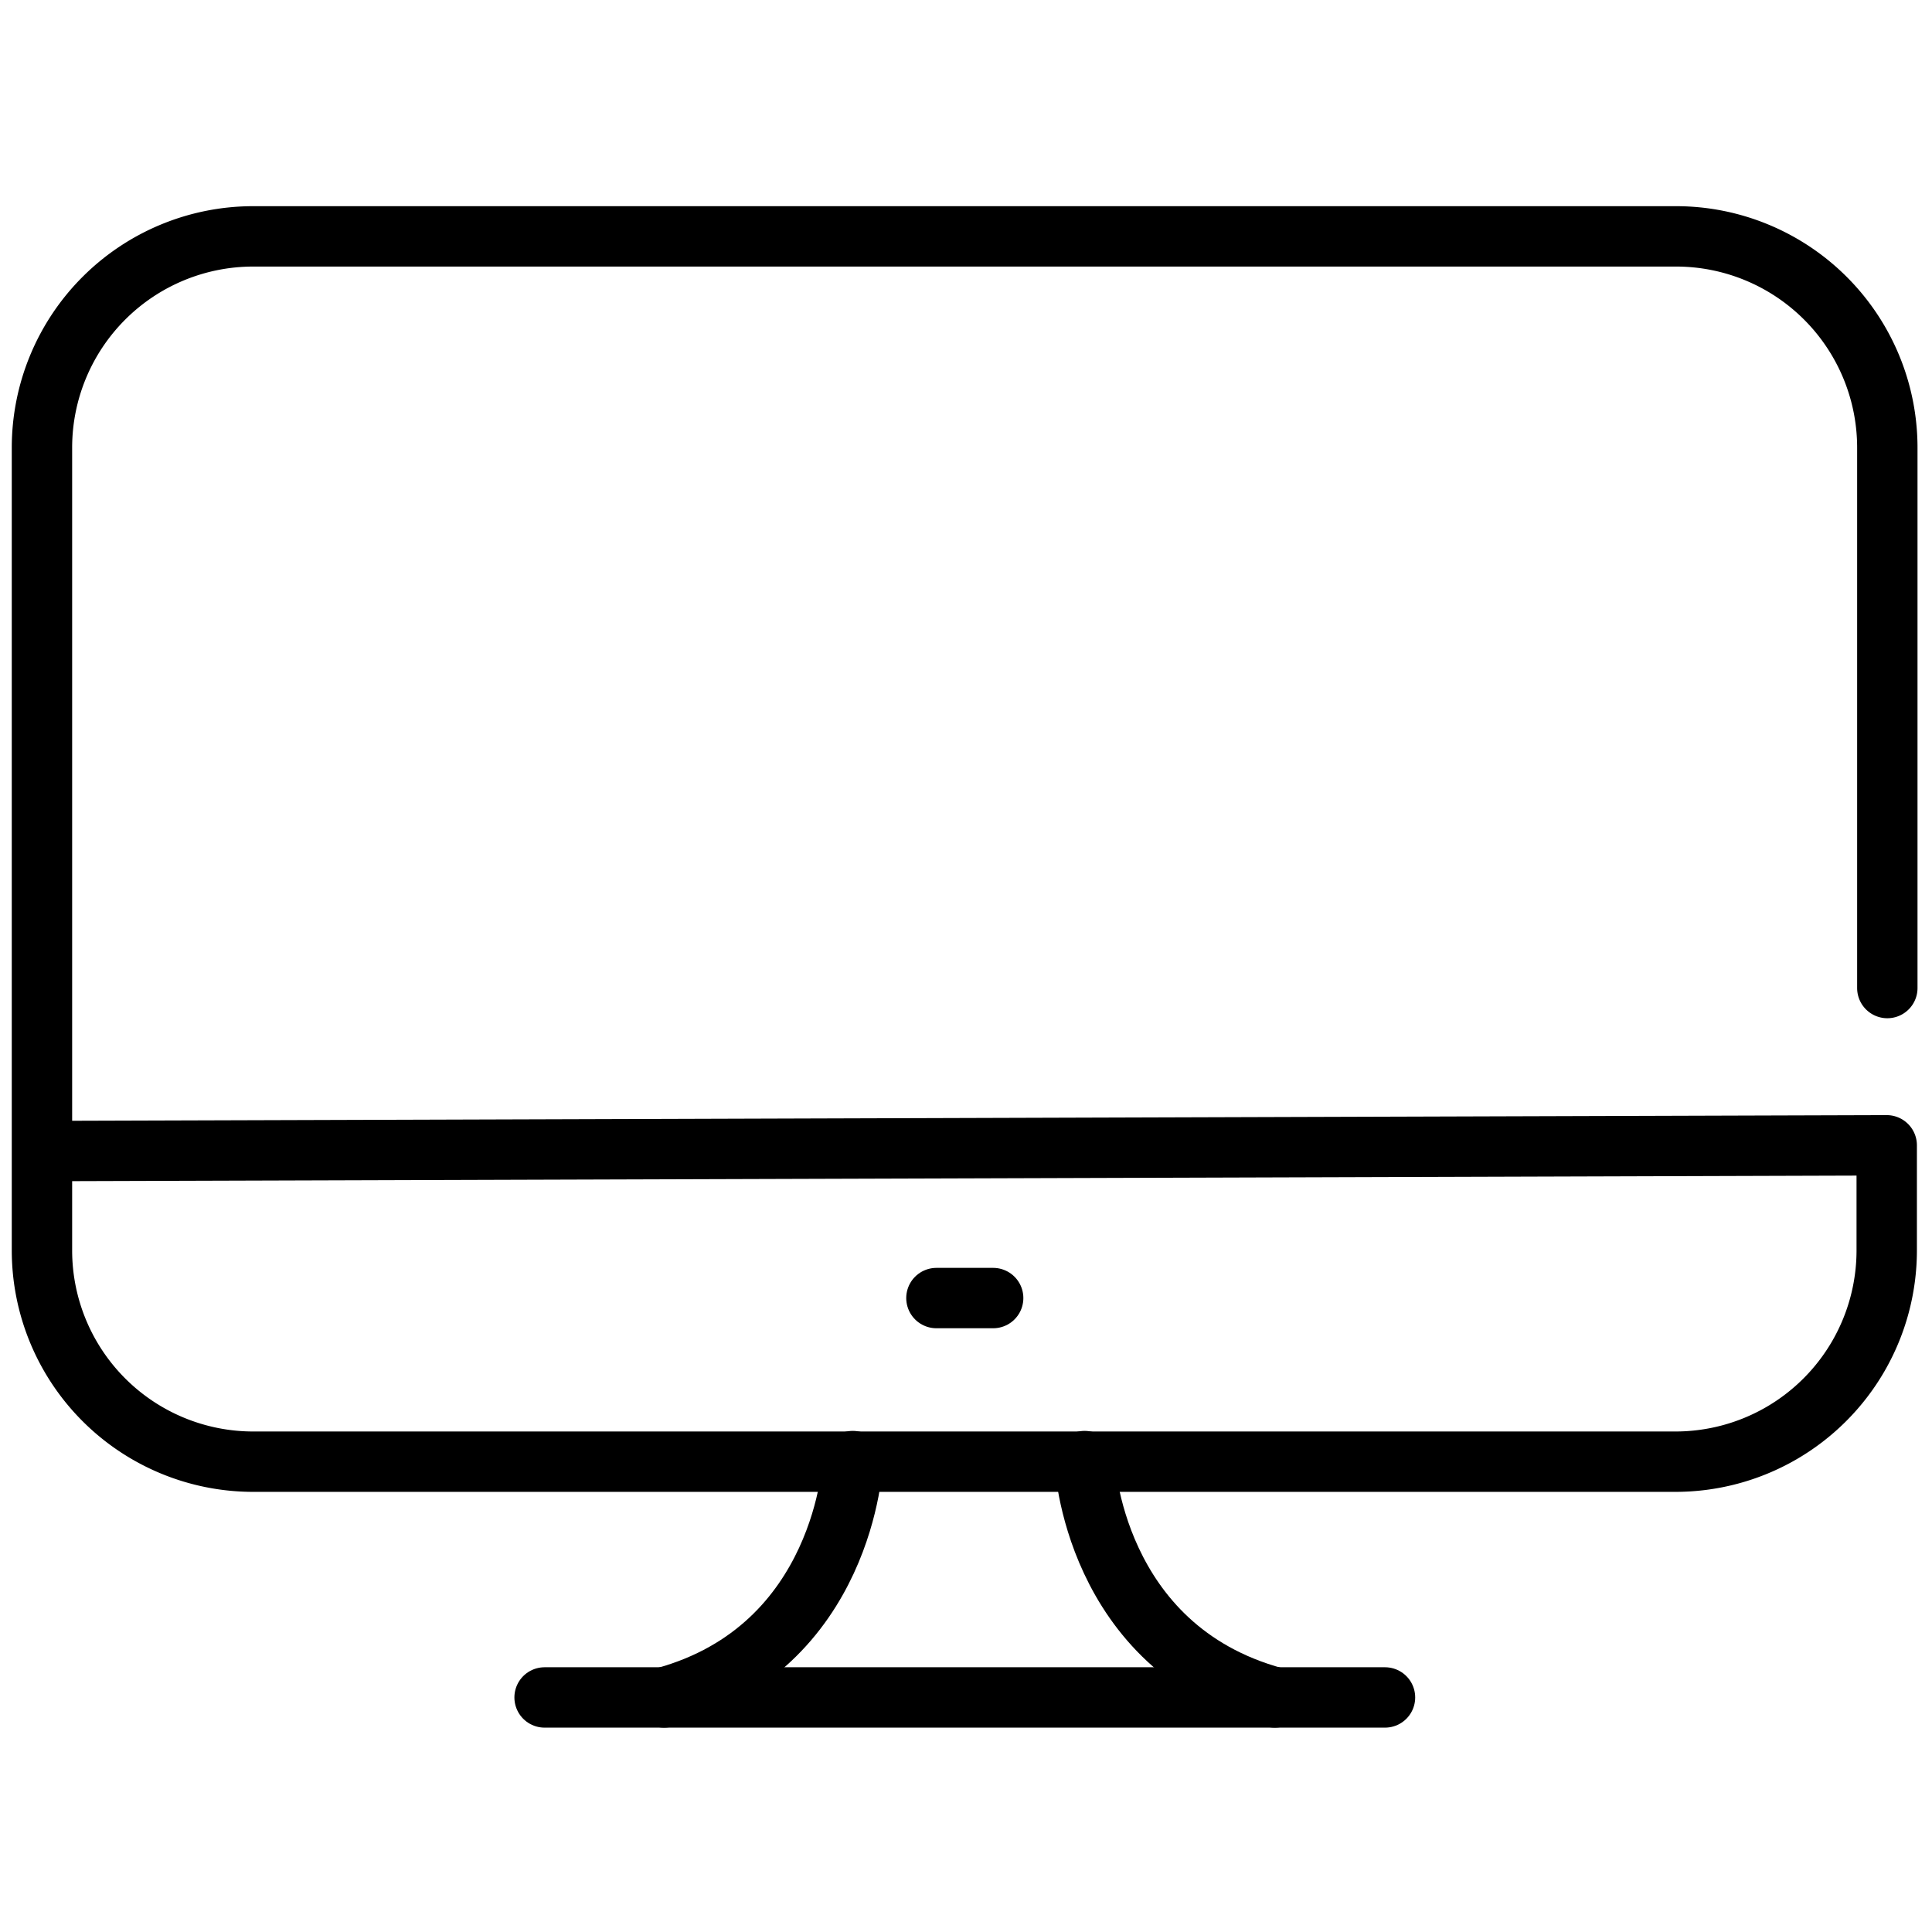 <?xml version="1.0" ?>
<!-- Uploaded to: SVG Repo, www.svgrepo.com, Generator: SVG Repo Mixer Tools -->
<svg width="800px" height="800px" viewBox="0 0 64 64" xmlns="http://www.w3.org/2000/svg">
<defs>
<style>.cls-1{fill:none;stroke:#000000;stroke-linecap:round;stroke-linejoin:round;stroke-width:2px;}</style>
</defs>
<title/>
<g data-name="Layer 6" id="Layer_6">
<path class="cls-1" d="M1.42,38.13l61.08-.19v3.48a7,7,0,0,1-7,7H8.39a7,7,0,0,1-7-7V14.83a7,7,0,0,1,7-7H55.52a7,7,0,0,1,7,7v17.9"/>
<path class="cls-1" d="M28.25,48.4S28,54.59,22,56.23"/>
<path class="cls-1" d="M35.93,48.4s.26,6.19,6.3,7.83"/>
<line class="cls-1" x1="18.04" x2="45.88" y1="56.23" y2="56.23"/>
<line class="cls-1" x1="31.02" x2="32.9" y1="43" y2="43"/>
</g>
</svg>